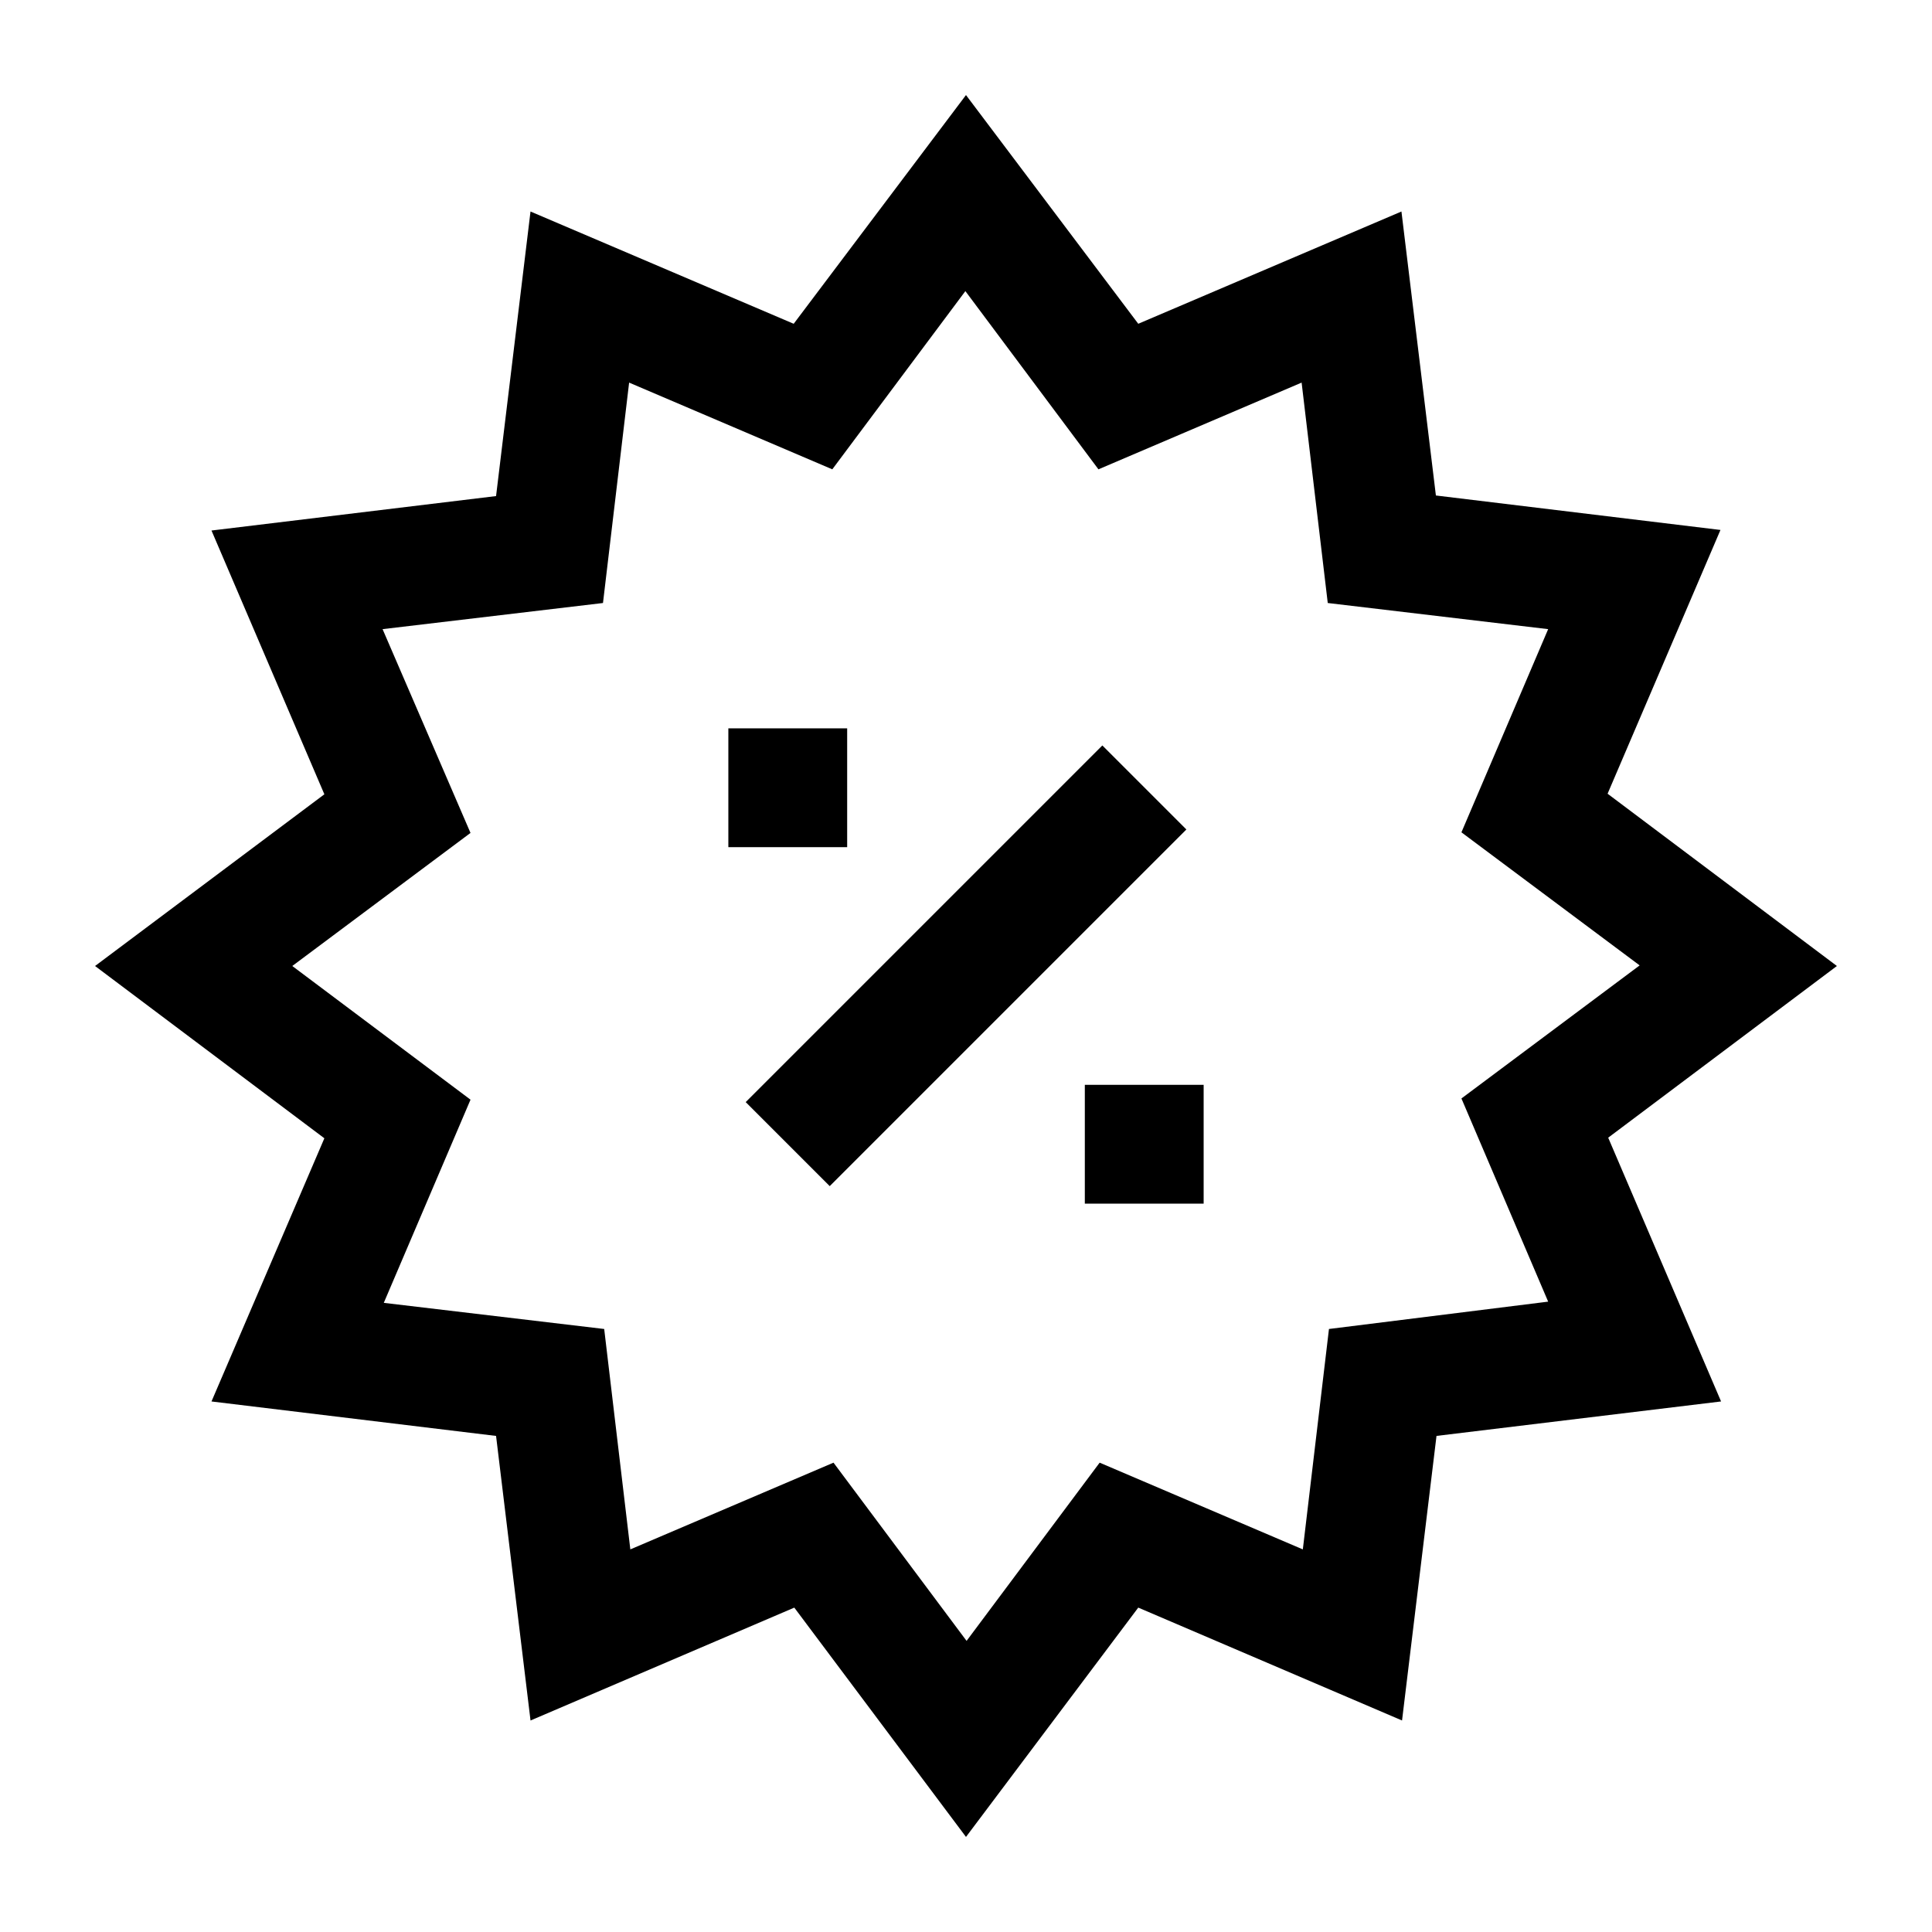 <?xml version="1.0" encoding="UTF-8"?>
<!-- Uploaded to: ICON Repo, www.iconrepo.com, Generator: ICON Repo Mixer Tools -->
<svg fill="#000000" width="800px" height="800px" version="1.1" viewBox="144 144 512 512" xmlns="http://www.w3.org/2000/svg">
 <g>
  <path d="m630.8 400-60.773-45.656 29.914-69.902-75.414-9.133-9.129-75.258-69.746 29.754-45.656-60.613-45.66 60.613-69.746-29.754-9.129 75.414-75.414 9.129 29.914 69.902-60.773 45.504 60.773 45.656-29.914 69.746 75.414 9.133 9.133 75.414 69.902-29.914 45.5 60.77 45.656-60.773 69.902 29.914 9.133-75.414 75.414-9.133-29.914-69.902zm-134.61 96.195-6.926 58.41-53.844-22.984-35.266 47.23-35.266-47.23-53.844 22.984-6.926-58.41-58.41-6.926 22.984-53.844-47.234-35.426 47.23-35.266-23.301-54.004 58.41-6.926 6.926-58.41 53.844 22.984 35.266-47.23 35.266 47.23 53.844-22.984 6.926 58.41 58.41 6.926-22.984 53.844 47.23 35.266-47.23 35.266 22.984 53.844z"/>
  <path d="m341.62 436.07 94.516-94.516 22.266 22.266-94.516 94.516z"/>
  <path d="m337.02 337.02h31.488v31.488h-31.488z"/>
  <path d="m431.49 431.49h31.488v31.488h-31.488z"/>
 </g>
</svg>